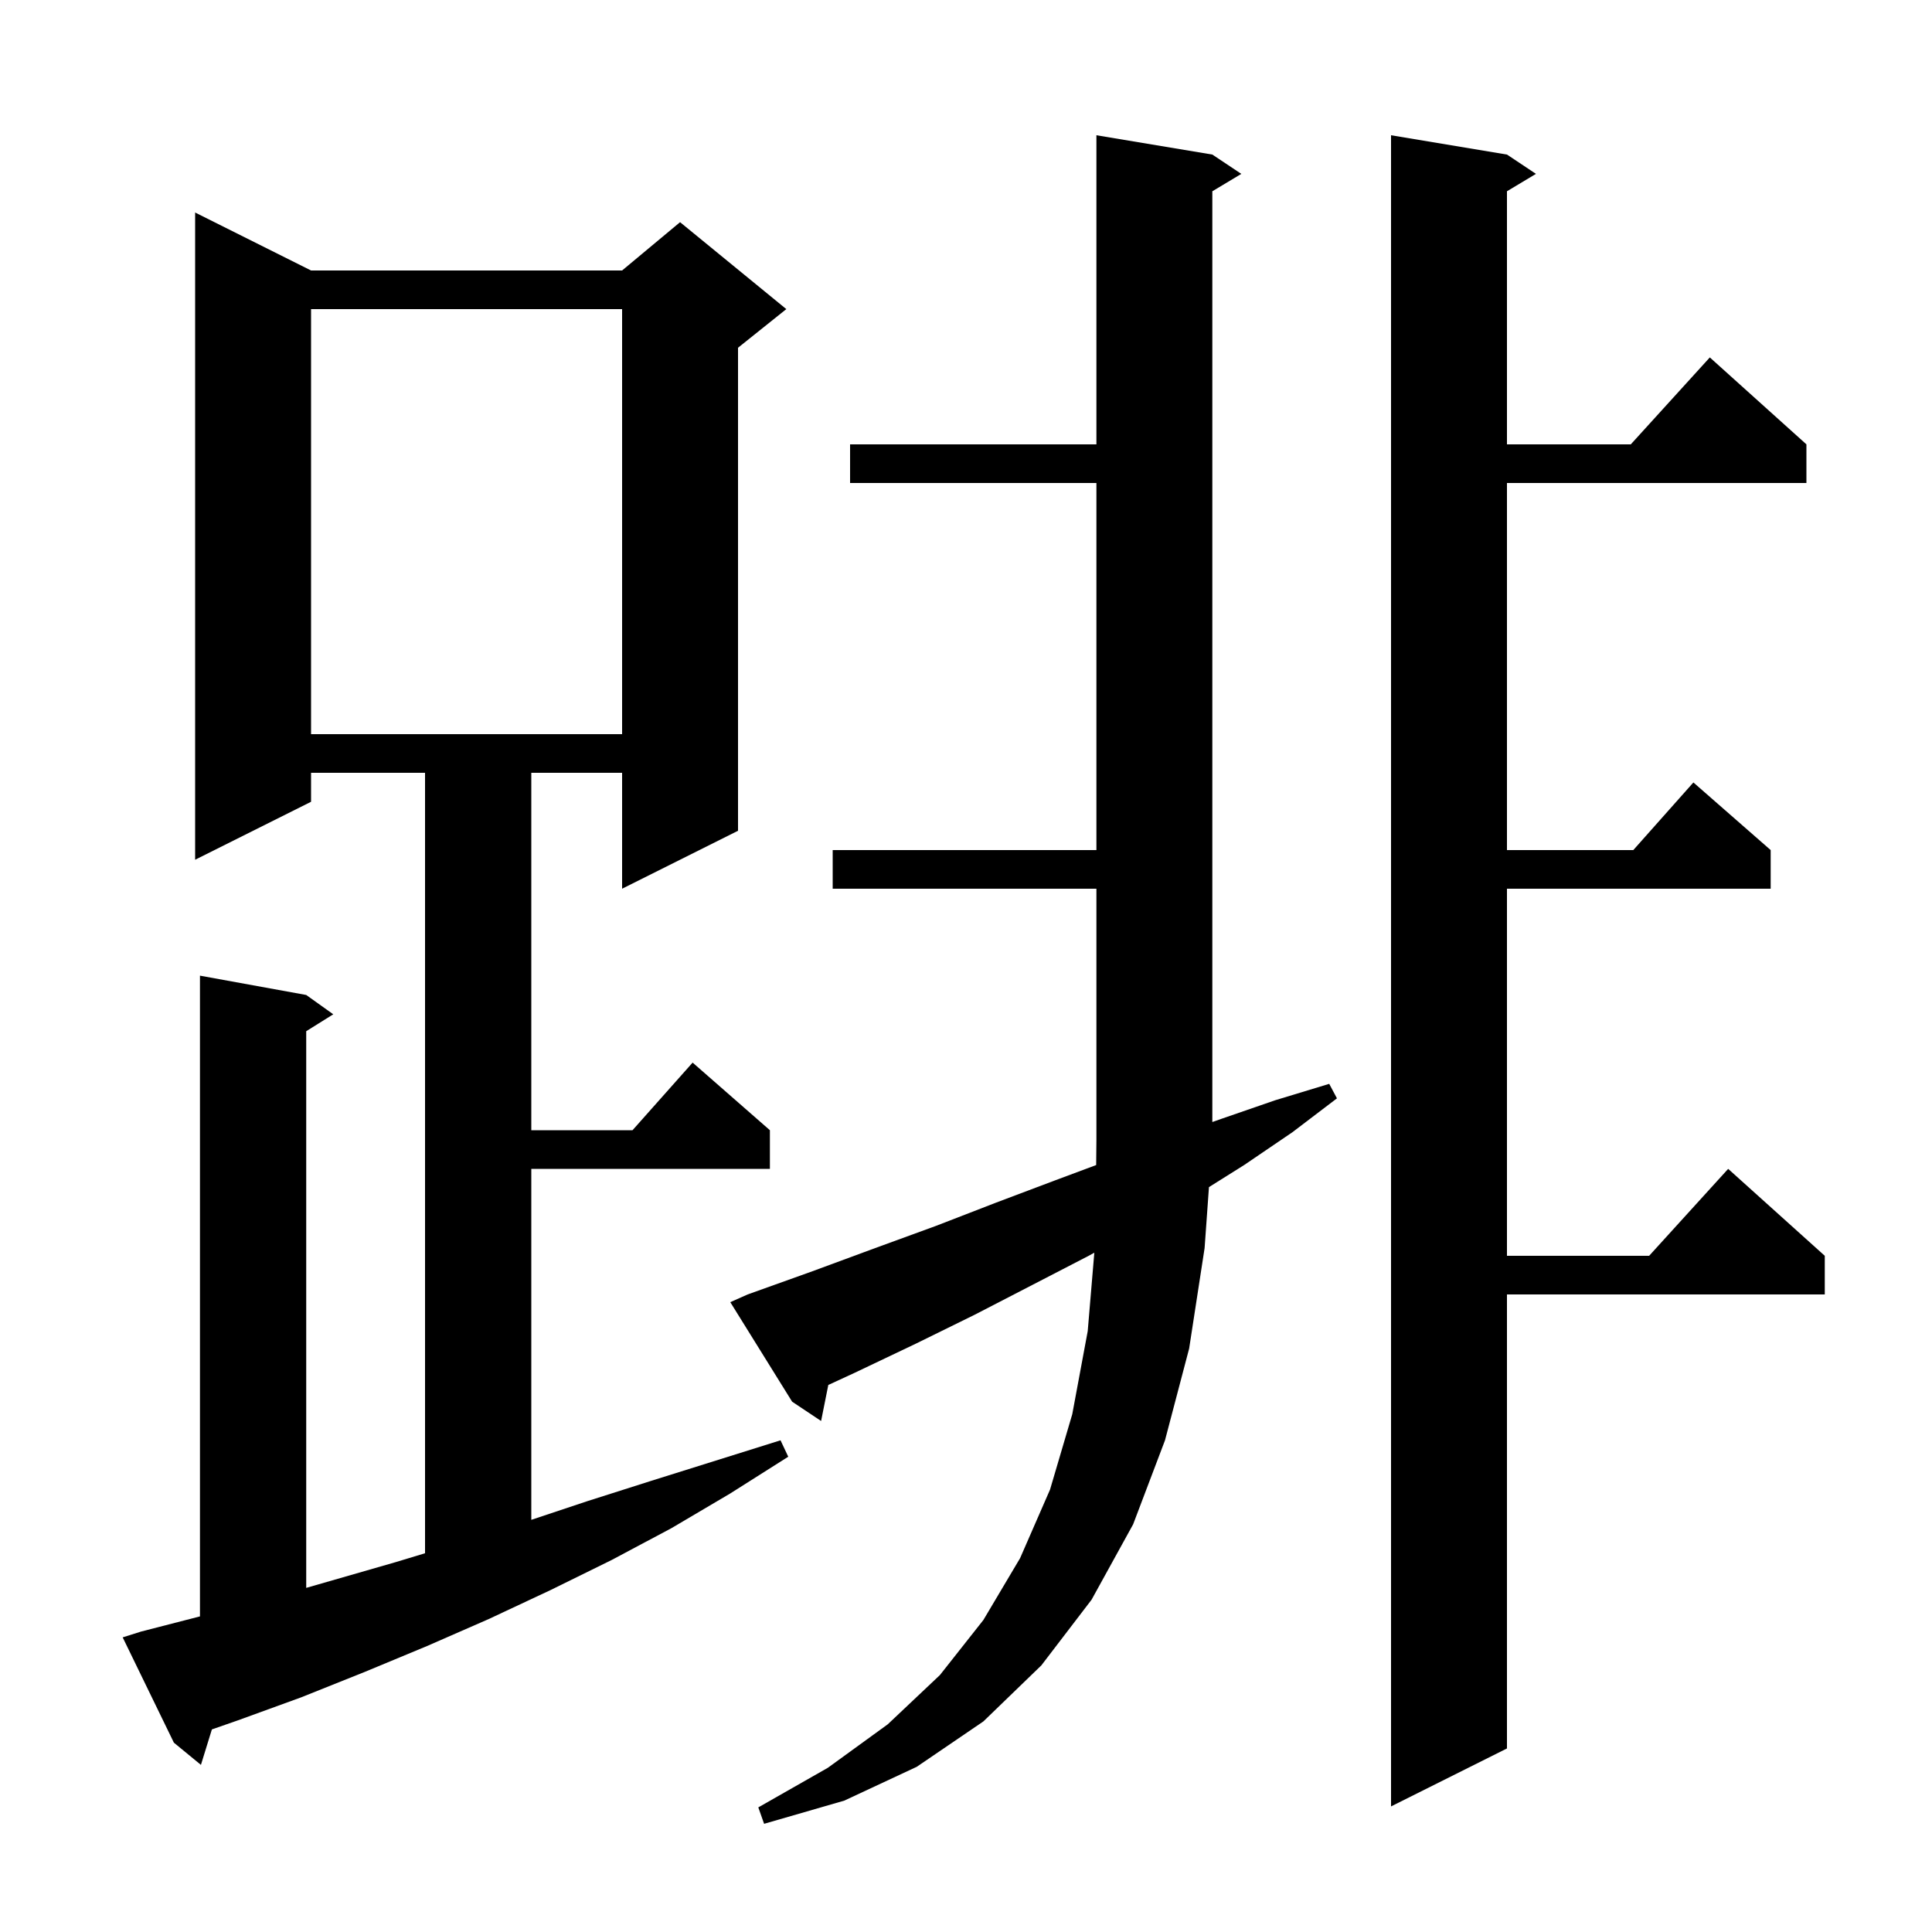 <svg xmlns="http://www.w3.org/2000/svg" xmlns:xlink="http://www.w3.org/1999/xlink" version="1.1" baseProfile="full" viewBox="0 0 200 200" width="200" height="200">
<g fill="black">
<path d="M 77.4 134.0 L 84.1 131.6 L 90.6 129.2 L 96.9 126.9 L 103.1 124.5 L 109.2 122.2 L 113.475 120.606 L 113.5 118.0 L 113.5 92.0 L 86.2 92.0 L 86.2 88.0 L 113.5 88.0 L 113.5 50.0 L 88.0 50.0 L 88.0 46.0 L 113.5 46.0 L 113.5 14.0 L 125.5 16.0 L 128.5 18.0 L 125.5 19.8 L 125.5 116.151 L 126.5 115.8 L 132.0 113.9 L 137.6 112.2 L 138.4 113.7 L 133.8 117.2 L 128.8 120.6 L 125.151 122.89 L 124.7 129.2 L 123.1 139.6 L 120.6 149.1 L 117.3 157.8 L 113.0 165.6 L 107.8 172.4 L 101.8 178.2 L 94.9 182.9 L 87.4 186.4 L 79.1 188.8 L 78.5 187.1 L 85.7 183.0 L 91.9 178.5 L 97.3 173.4 L 101.8 167.7 L 105.6 161.3 L 108.7 154.2 L 111.0 146.4 L 112.6 137.8 L 113.284 129.677 L 112.7 130.0 L 106.9 133.0 L 100.9 136.1 L 94.8 139.1 L 88.5 142.1 L 85.746 143.371 L 85.0 147.1 L 82.0 145.1 L 75.6 134.8 Z M 156.0 16.0 L 159.0 18.0 L 156.0 19.8 L 156.0 46.0 L 168.818 46.0 L 177.0 37.0 L 187.0 46.0 L 187.0 50.0 L 156.0 50.0 L 156.0 88.0 L 169.078 88.0 L 175.3 81.0 L 183.3 88.0 L 183.3 92.0 L 156.0 92.0 L 156.0 130.0 L 170.718 130.0 L 178.9 121.0 L 188.9 130.0 L 188.9 134.0 L 156.0 134.0 L 156.0 181.0 L 144.0 187.0 L 144.0 14.0 Z M 14.6 168.9 L 20.7 167.329 L 20.7 101.0 L 31.7 103.0 L 34.5 105.0 L 31.7 106.75 L 31.7 164.377 L 41.0 161.7 L 44.0 160.791 L 44.0 80.0 L 32.2 80.0 L 32.2 83.0 L 20.2 89.0 L 20.2 22.0 L 32.2 28.0 L 64.4 28.0 L 70.4 23.0 L 81.4 32.0 L 76.4 36.0 L 76.4 86.0 L 64.4 92.0 L 64.4 80.0 L 55.0 80.0 L 55.0 117.0 L 65.478 117.0 L 71.7 110.0 L 79.7 117.0 L 79.7 121.0 L 55.0 121.0 L 55.0 157.333 L 60.8 155.4 L 67.4 153.3 L 80.8 149.1 L 81.6 150.8 L 75.6 154.6 L 69.5 158.2 L 63.3 161.5 L 57.0 164.6 L 50.6 167.6 L 44.2 170.4 L 37.7 173.1 L 31.2 175.7 L 24.6 178.1 L 21.934 179.029 L 20.8 182.7 L 18.0 180.4 L 12.7 169.5 Z M 32.2 32.0 L 32.2 76.0 L 64.4 76.0 L 64.4 32.0 Z " />
</g>
</svg>

